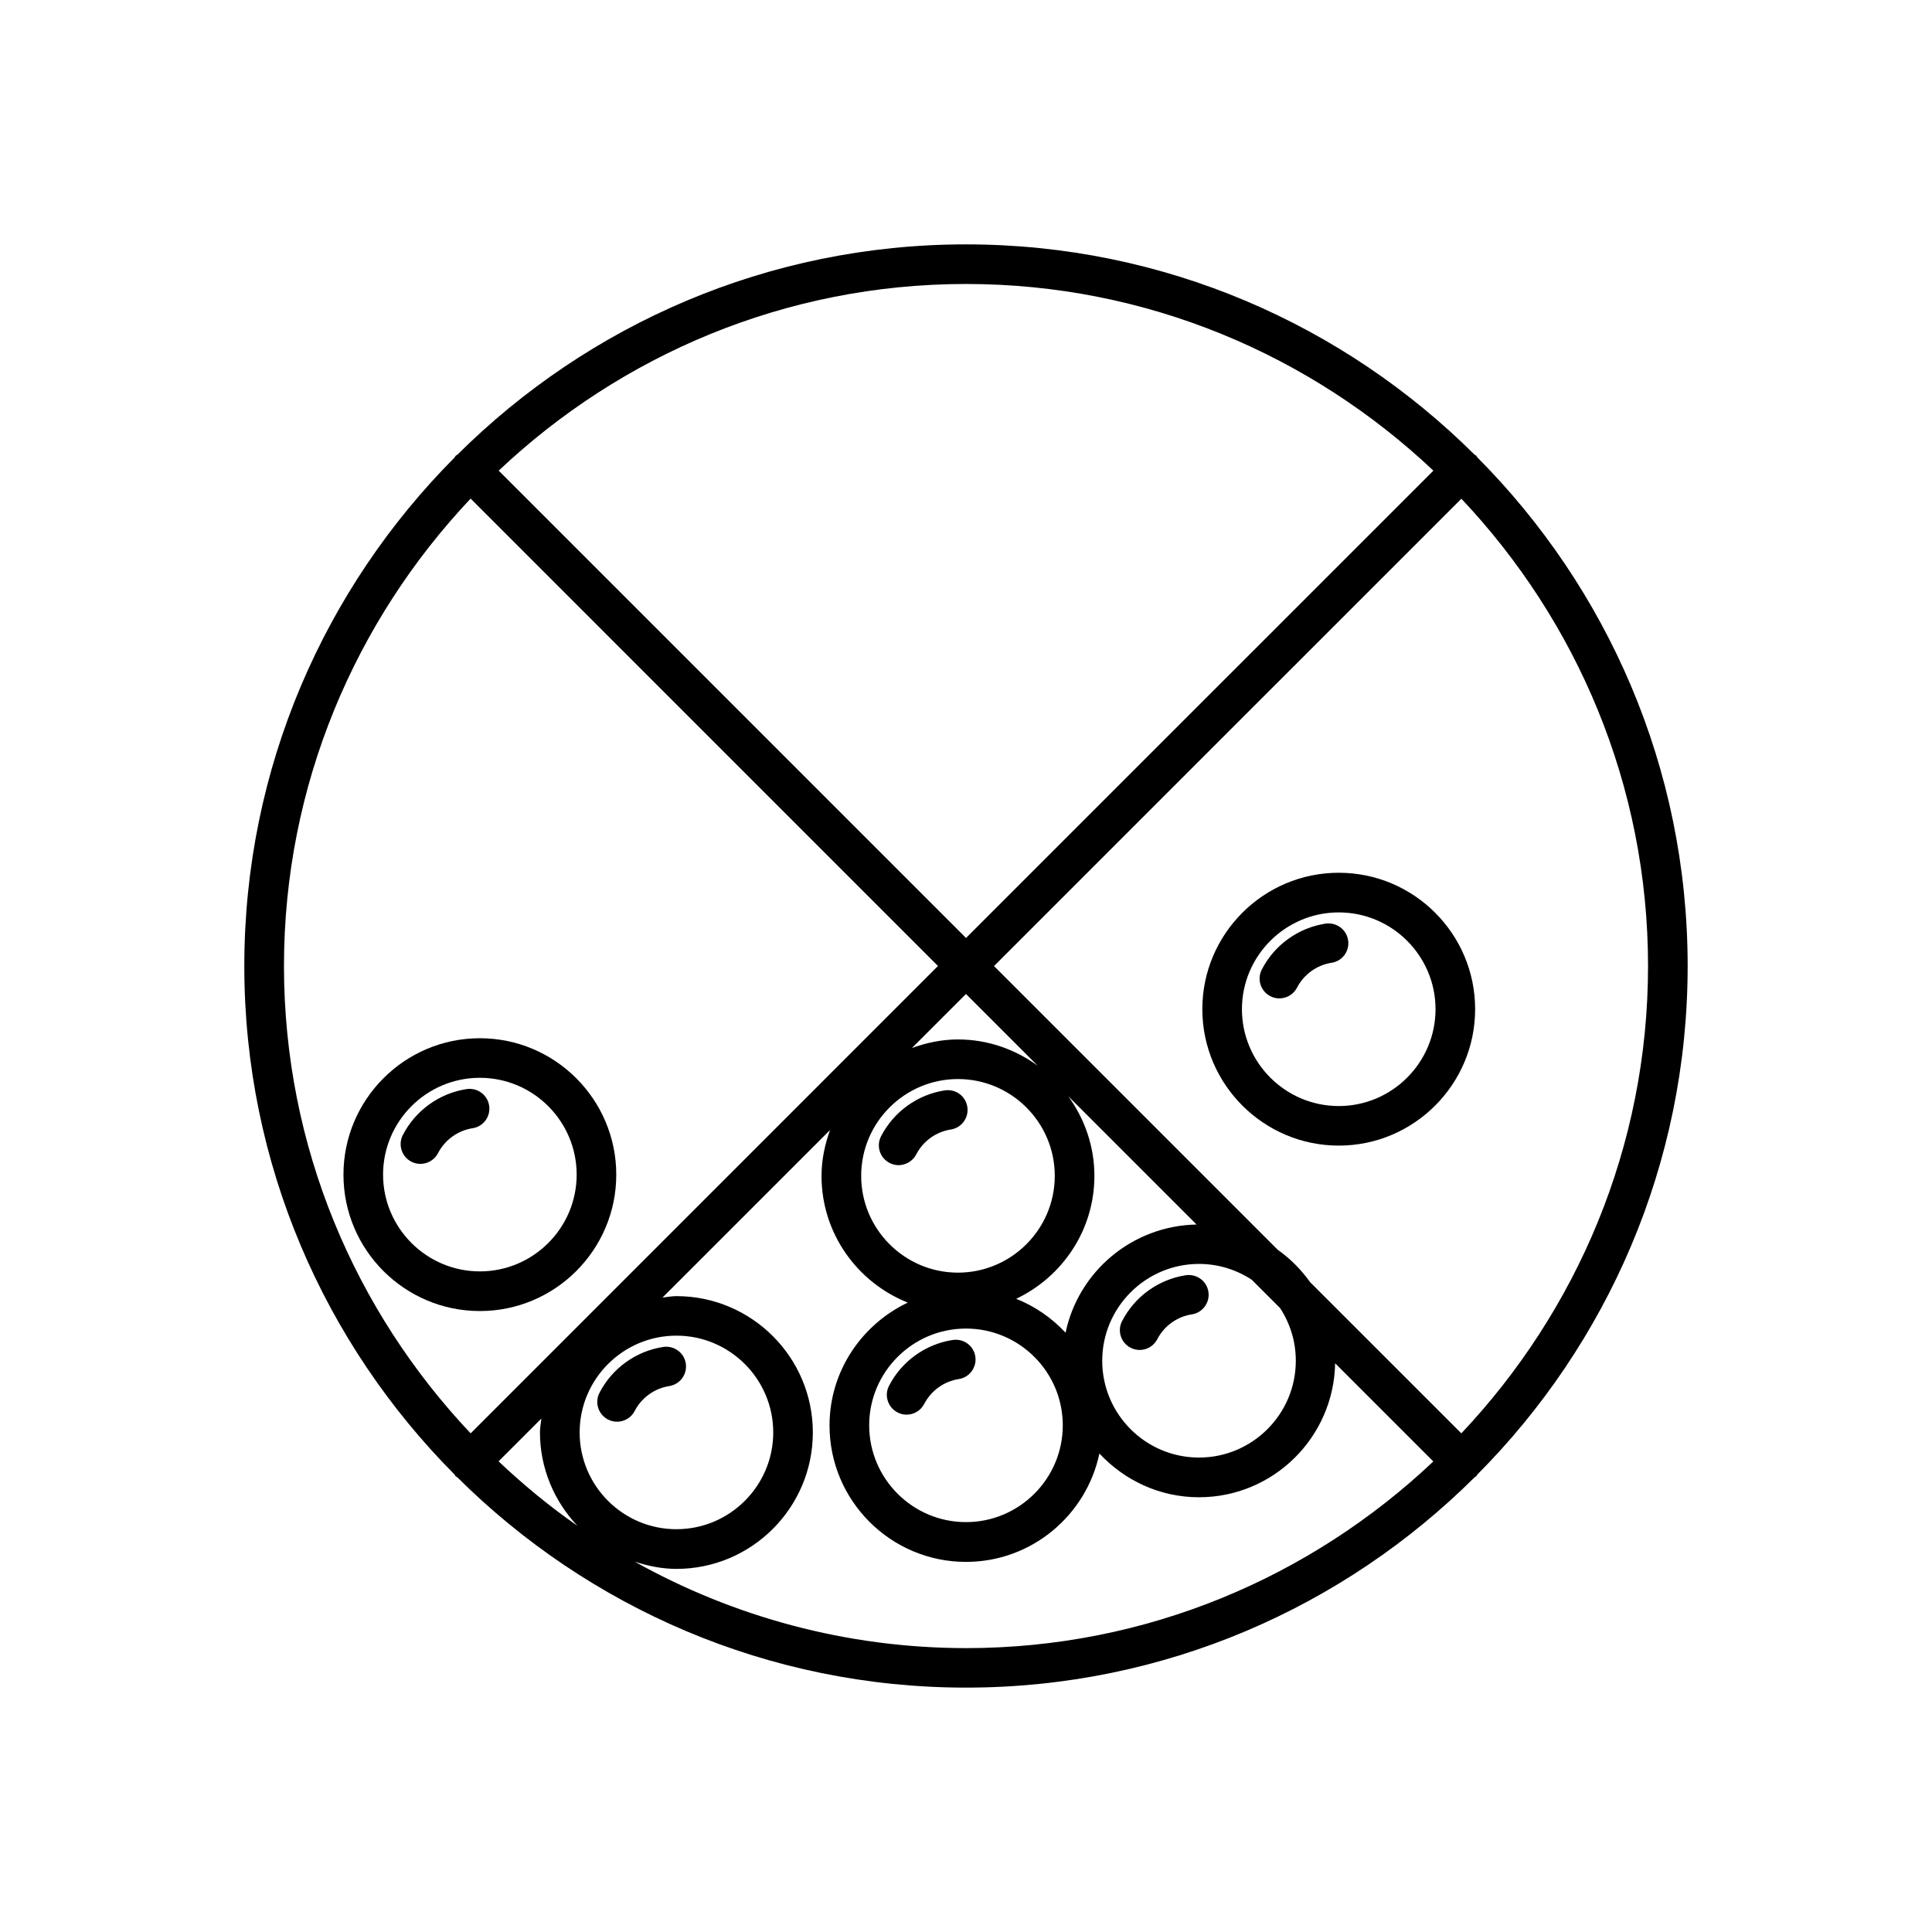 <?xml version="1.0" encoding="UTF-8"?>
<!-- Uploaded to: ICON Repo, www.svgrepo.com, Generator: ICON Repo Mixer Tools -->
<svg fill="#000000" width="800px" height="800px" version="1.1" viewBox="144 144 512 512" xmlns="http://www.w3.org/2000/svg">
 <g>
  <path d="m535.22 264.77c-0.148-0.148-0.316-0.199-0.473-0.305-34.605-34.398-82.227-55.703-134.75-55.703-52.512 0-100.14 21.297-134.73 55.691-0.156 0.125-0.348 0.18-0.492 0.316-0.148 0.156-0.199 0.336-0.324 0.492-34.398 34.594-55.707 82.215-55.707 134.74s21.309 100.15 55.703 134.75c0.117 0.156 0.18 0.336 0.316 0.473 0.137 0.137 0.316 0.199 0.473 0.316 34.602 34.391 82.234 55.695 134.76 55.695 52.543 0 100.16-21.297 134.77-55.715 0.148-0.137 0.324-0.18 0.453-0.305 0.148-0.125 0.199-0.316 0.305-0.461 34.406-34.594 55.723-82.227 55.723-134.76 0-52.523-21.309-100.15-55.703-134.75-0.129-0.152-0.18-0.332-0.328-0.477zm-11.355 3.957-123.86 123.85-123.85-123.85c32.387-30.578 75.914-49.469 123.85-49.469 47.945 0 91.473 18.891 123.86 49.469zm-255.14 7.41 123.85 123.86-123.85 123.86c-30.574-32.379-49.469-75.898-49.469-123.85 0-47.961 18.902-91.477 49.469-123.88zm218.68 228.48c0 14.148-11.516 25.652-25.664 25.652-14.148 0-25.641-11.516-25.641-25.652 0-14.137 11.523-25.664 25.641-25.664 5.164 0 9.961 1.562 13.98 4.188l7.504 7.496c2.637 4.043 4.18 8.816 4.18 13.98zm-61.016-7.43c-3.641-3.894-8.07-7-13.09-8.984 12.207-5.824 20.73-18.168 20.73-32.578 0-7.914-2.625-15.168-6.949-21.141l34.027 34.027c-17.105 0.336-31.348 12.5-34.719 28.676zm-28.527-67.227c14.16 0 25.664 11.523 25.664 25.652 0 14.148-11.523 25.652-25.664 25.652-14.129 0-25.641-11.516-25.641-25.652 0-14.129 11.512-25.652 25.641-25.652zm2.133 66.125c14.16 0 25.652 11.516 25.652 25.641 0 14.148-11.516 25.652-25.652 25.652s-25.652-11.516-25.652-25.652c0-14.125 11.504-25.641 25.652-25.641zm-2.133-76.621c-4.293 0-8.367 0.883-12.188 2.266l14.32-14.316 19.02 19.02c-5.965-4.336-13.227-6.969-21.152-6.969zm-100.25 104.15c0-14.16 11.516-25.652 25.652-25.652 14.137 0 25.652 11.516 25.652 25.652 0 14.137-11.516 25.641-25.652 25.641-14.141 0.012-25.652-11.492-25.652-25.641zm-0.59 24.738c-7.41-5.152-14.359-10.895-20.898-17.078l11.348-11.348c-0.125 1.227-0.379 2.414-0.379 3.695 0.023 9.586 3.82 18.266 9.93 24.73zm15.199 9.512c3.504 1.133 7.168 1.91 11.043 1.91 19.934 0 36.148-16.215 36.148-36.148 0-19.922-16.215-36.137-36.148-36.137-1.27 0-2.457 0.242-3.695 0.379l44.41-44.41c-1.387 3.832-2.266 7.894-2.266 12.195 0 15.23 9.5 28.223 22.859 33.547-12.207 5.816-20.738 18.168-20.738 32.57 0 19.934 16.215 36.148 36.16 36.148 17.383 0 31.918-12.344 35.359-28.727 6.602 7.094 15.953 11.598 26.387 11.598 19.711 0 35.727-15.871 36.086-35.508l26.02 26.02c-32.371 30.574-75.898 49.469-123.84 49.469-31.867-0.027-61.773-8.383-87.781-22.906zm219.05-34.008-40.074-40.062c-2.383-3.336-5.269-6.254-8.605-8.605l-75.172-75.172 123.86-123.85c30.562 32.379 49.469 75.906 49.469 123.86-0.012 47.918-18.914 91.438-49.48 123.83z"/>
  <path d="m498.79 375.29c-19.934 0-36.16 16.215-36.16 36.148 0 19.922 16.227 36.16 36.16 36.16 19.922 0 36.137-16.227 36.137-36.16 0-19.941-16.207-36.148-36.137-36.148zm0 61.824c-14.16 0-25.664-11.523-25.664-25.664 0-14.137 11.523-25.652 25.664-25.652 14.129 0 25.641 11.523 25.641 25.652 0 14.137-11.516 25.664-25.641 25.664z"/>
  <path d="m271.17 491.44c19.934 0 36.148-16.215 36.148-36.137 0-19.934-16.215-36.16-36.148-36.16s-36.148 16.227-36.148 36.16c0 19.918 16.203 36.137 36.148 36.137zm0-61.812c14.148 0 25.652 11.523 25.652 25.664 0 14.129-11.516 25.641-25.652 25.641s-25.652-11.523-25.652-25.641c0-14.141 11.492-25.664 25.652-25.664z"/>
  <path d="m260.09 449.58c1.816-3.516 5.246-5.984 9.164-6.59 2.867-0.441 4.816-3.129 4.375-5.992-0.441-2.856-3.106-4.809-5.992-4.375-7.223 1.113-13.531 5.668-16.879 12.164-1.324 2.57-0.316 5.742 2.258 7.074 0.766 0.387 1.586 0.586 2.402 0.586 1.91-0.023 3.75-1.051 4.672-2.867z"/>
  <path d="m325.74 505.33c-0.441-2.867-3.106-4.797-5.992-4.375-7.223 1.102-13.531 5.656-16.879 12.156-1.324 2.582-0.316 5.742 2.258 7.074 0.766 0.387 1.586 0.586 2.402 0.586 1.898 0 3.738-1.039 4.672-2.844 1.816-3.527 5.246-5.992 9.164-6.602 2.856-0.457 4.828-3.133 4.375-5.996z"/>
  <path d="m381.85 518.3c0.766 0.41 1.574 0.598 2.402 0.598 1.91 0 3.738-1.051 4.672-2.844 1.828-3.516 5.246-5.984 9.172-6.59 2.856-0.441 4.816-3.129 4.375-5.992-0.441-2.856-3.117-4.797-5.984-4.367-7.223 1.102-13.551 5.656-16.887 12.156-1.32 2.535-0.32 5.703 2.25 7.039z"/>
  <path d="m386.82 449.92c1.805-3.516 5.246-5.992 9.164-6.59 2.856-0.441 4.816-3.129 4.367-5.992-0.43-2.867-3.106-4.816-5.984-4.375-7.223 1.113-13.531 5.668-16.879 12.164-1.324 2.57-0.316 5.742 2.258 7.062 0.766 0.398 1.586 0.598 2.402 0.598 1.891-0.035 3.727-1.051 4.672-2.867z"/>
  <path d="m458.24 481.95c-7.223 1.102-13.531 5.656-16.879 12.156-1.324 2.57-0.316 5.742 2.258 7.062 0.766 0.398 1.586 0.586 2.402 0.586 1.898 0 3.727-1.039 4.672-2.844 1.805-3.516 5.246-5.992 9.164-6.59 2.867-0.441 4.816-3.129 4.387-5.984-0.453-2.875-3.098-4.797-6.004-4.387z"/>
  <path d="m495.26 388.77c-7.223 1.125-13.531 5.668-16.867 12.164-1.332 2.57-0.316 5.742 2.258 7.062 0.754 0.398 1.574 0.586 2.402 0.586 1.91 0 3.738-1.039 4.672-2.844 1.816-3.516 5.246-5.992 9.164-6.59 2.867-0.441 4.828-3.129 4.375-5.992-0.453-2.867-3.098-4.797-6.004-4.387z"/>
 </g>
</svg>